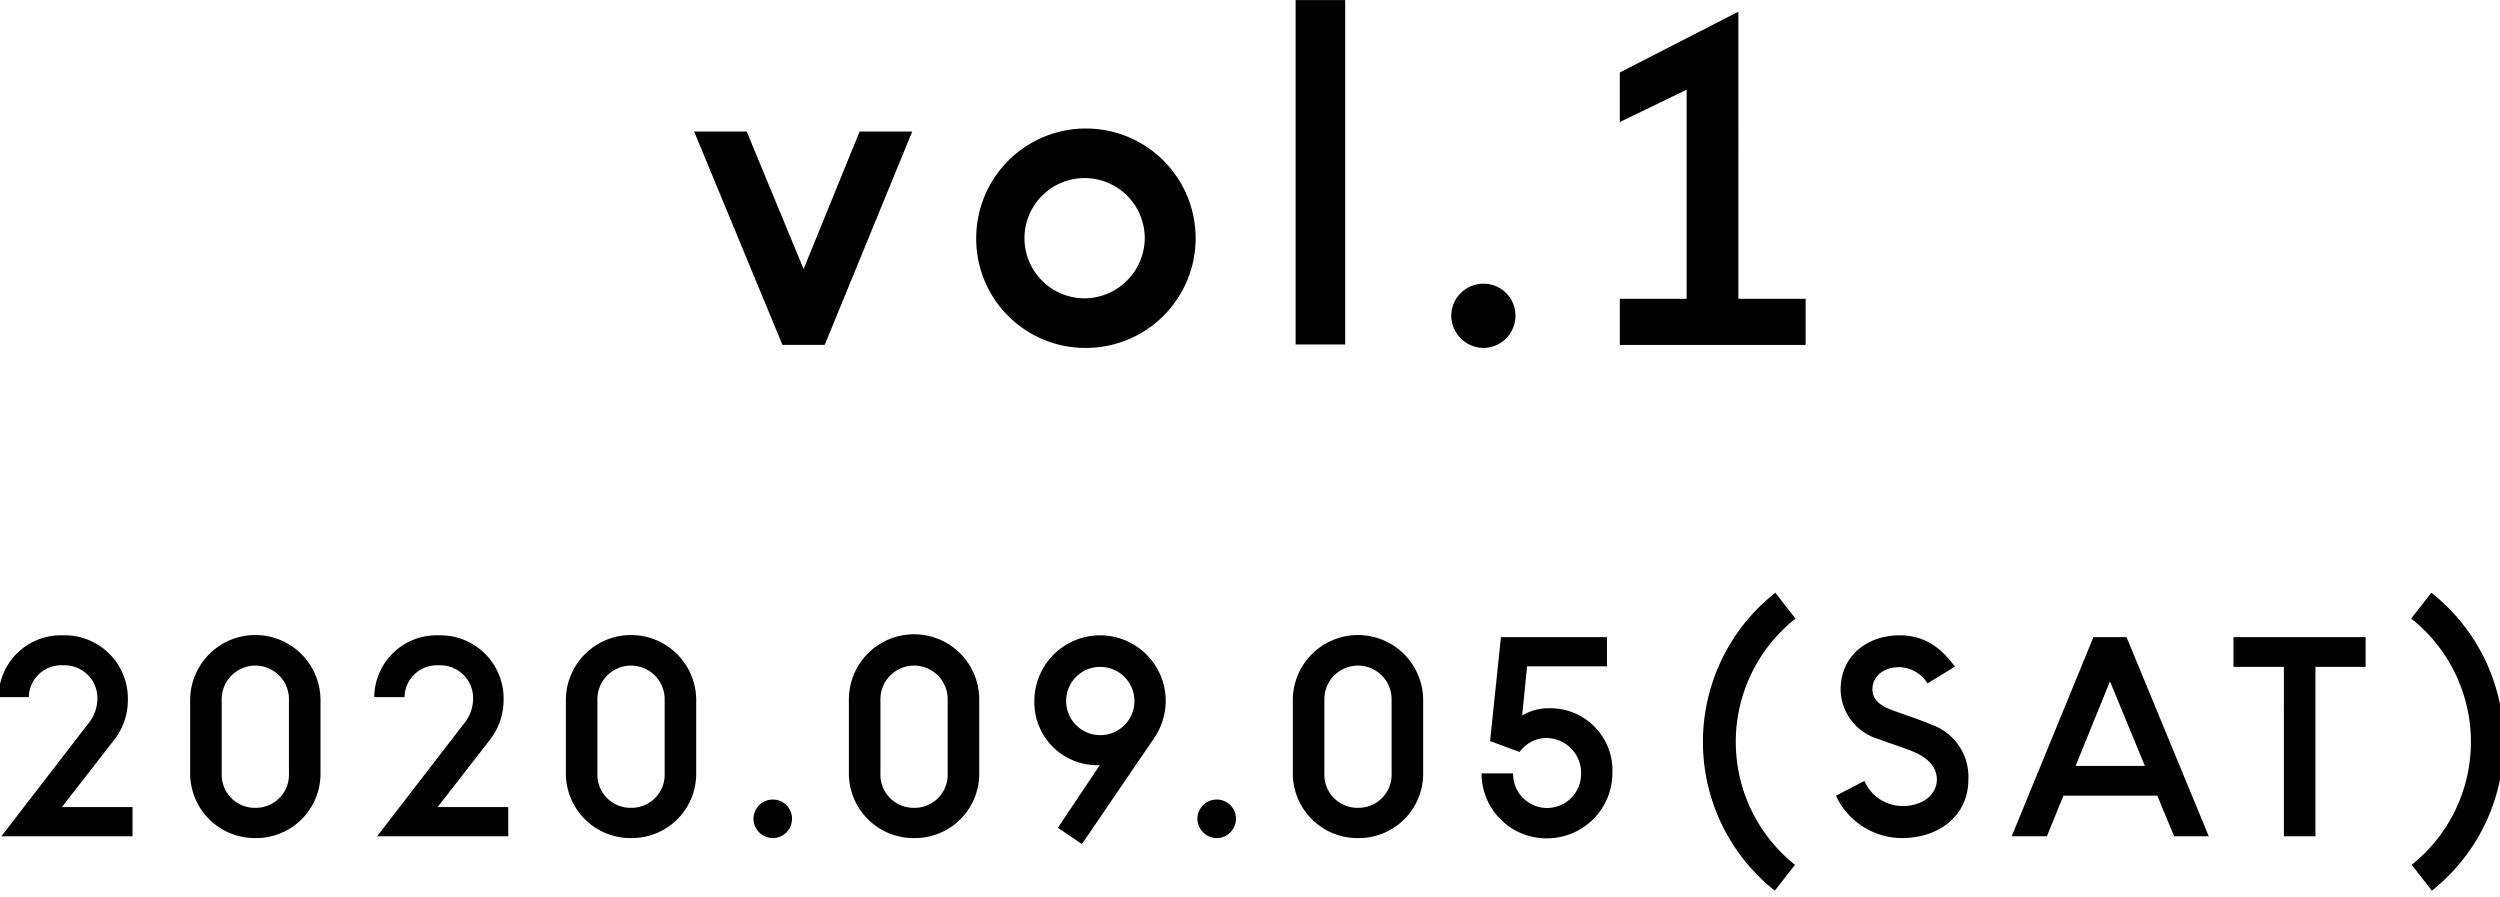 <svg id="title" xmlns="http://www.w3.org/2000/svg" width="145" height="52" viewBox="0 0 290 104">
  <defs>
    <style>
      .cls-1 {
        fill-rule: evenodd;
      }
    </style>
  </defs>
  <path id="_2020.09.05_SAT_" data-name="2020.09.05(SAT)" class="cls-1" d="M0.162,97.883H15.371v-3.39H7.182l6.09-7.83a7.483,7.483,0,0,0,1.56-4.56,7.332,7.332,0,0,0-7.53-7.53,7.228,7.228,0,0,0-7.47,7.17h3.51a3.757,3.757,0,0,1,3.96-3.69,3.81,3.81,0,0,1,3.99,4.05,4.648,4.648,0,0,1-1.14,2.82Zm29.456,0.21a7.465,7.465,0,0,0,7.56-7.53v-8.55a7.56,7.56,0,0,0-15.119,0v8.55A7.5,7.5,0,0,0,29.618,98.093Zm0-3.51a3.84,3.84,0,0,1-3.9-3.99v-8.61a3.9,3.9,0,1,1,7.8,0v8.61A3.84,3.84,0,0,1,29.618,94.583Zm14.127,3.3H58.955v-3.39h-8.19l6.09-7.83a7.483,7.483,0,0,0,1.56-4.56,7.332,7.332,0,0,0-7.53-7.53,7.228,7.228,0,0,0-7.47,7.17h3.51a3.756,3.756,0,0,1,3.96-3.69,3.81,3.81,0,0,1,3.99,4.05,4.648,4.648,0,0,1-1.14,2.82ZM73.2,98.093a7.465,7.465,0,0,0,7.56-7.53v-8.55a7.56,7.56,0,0,0-15.119,0v8.55A7.5,7.5,0,0,0,73.2,98.093Zm0-3.51a3.84,3.84,0,0,1-3.9-3.99v-8.61a3.9,3.9,0,1,1,7.8,0v8.61A3.84,3.84,0,0,1,73.2,94.583Zm16.455,3.51a2.241,2.241,0,0,0,2.22-2.25,2.215,2.215,0,0,0-2.22-2.22,2.241,2.241,0,0,0-2.25,2.22A2.266,2.266,0,0,0,89.657,98.093Zm16.376,0a7.466,7.466,0,0,0,7.56-7.53v-8.55a7.56,7.56,0,0,0-15.12,0v8.55A7.5,7.5,0,0,0,106.033,98.093Zm0-3.51a3.84,3.84,0,0,1-3.9-3.99v-8.61a3.9,3.9,0,1,1,7.8,0v8.61A3.84,3.84,0,0,1,106.033,94.583Zm21.573-20.009a7.624,7.624,0,0,0-7.619,7.68,7.294,7.294,0,0,0,7.589,7.38l-4.86,7.26,2.79,1.89,8.34-12.239a7.718,7.718,0,0,0,1.38-4.35A7.611,7.611,0,0,0,127.606,74.574Zm0,3.66a3.96,3.96,0,1,1-3.93,3.96A3.937,3.937,0,0,1,127.606,78.234Zm13.545,19.859a2.241,2.241,0,0,0,2.22-2.25,2.215,2.215,0,0,0-2.22-2.22,2.241,2.241,0,0,0-2.25,2.22A2.266,2.266,0,0,0,141.151,98.093Zm16.377,0a7.465,7.465,0,0,0,7.559-7.53v-8.55a7.56,7.56,0,0,0-15.119,0v8.55A7.5,7.5,0,0,0,157.528,98.093Zm0-3.51a3.84,3.84,0,0,1-3.9-3.99v-8.61a3.9,3.9,0,1,1,7.8,0v8.61A3.84,3.84,0,0,1,157.528,94.583Zm21.923,3.54a7.592,7.592,0,0,0,7.59-7.56,7.2,7.2,0,0,0-7.26-7.53,5.924,5.924,0,0,0-3.209.84l0.57-5.7h9.269v-3.39h-12.3l-1.26,12.06,3.42,1.26a3.9,3.9,0,0,1,3.179-1.62,4.047,4.047,0,0,1,3.96,4.11,3.945,3.945,0,1,1-7.889,0h-3.66A7.528,7.528,0,0,0,179.451,98.123Zm28.83-25.489-2.34-3a22.022,22.022,0,0,0-.06,34.559l2.34-3A18.226,18.226,0,0,1,208.281,72.634Zm12.312,25.459c4.47,0,7.739-2.7,7.739-6.78a6.392,6.392,0,0,0-4.319-6.39c-1.53-.66-3.03-1.11-4.38-1.62-1.11-.39-2.43-1.05-2.43-2.46,0-1.56,1.35-2.58,3.12-2.58a3.983,3.983,0,0,1,3.27,1.89l3.18-1.95c-1.38-1.86-3.21-3.63-6.42-3.63-3.81,0-6.84,2.43-6.84,6.3a6.1,6.1,0,0,0,4.38,5.73c1.44,0.54,2.28.78,3.54,1.26,2.46,0.9,3.33,2.19,3.24,3.66-0.18,1.77-1.89,2.85-3.93,2.85a4.835,4.835,0,0,1-4.47-2.91l-3.3,1.71A8.465,8.465,0,0,0,220.593,98.093Zm31.607-.21h4.02l-9.539-23.1h-3.84l-9.48,23.1h4.08l1.92-4.71H250.25Zm-11.429-8.16,3.99-9.81,4.049,9.81h-8.039Zm24.162-11.49V97.883h3.659V78.234h5.82v-3.45H259.083v3.45h5.85Zm14.765-5.6a18.226,18.226,0,0,1,.06,28.559l2.34,3a22.022,22.022,0,0,0-.06-34.559Z" transform="translate(0 -0.875)"/>
  <path id="vol.1" class="cls-1" d="M90.767,40.883h4.9l10.151-24.752h-6.1l-6.5,15.951-6.6-15.951h-6.1Zm35.125,0.35a12.726,12.726,0,1,0-12.651-12.751A12.655,12.655,0,0,0,125.892,41.233Zm0-5.75a6.976,6.976,0,1,1,6.9-7A7.033,7.033,0,0,1,125.892,35.483Zm24.4-34.6V40.833h5.75V0.88H150.3Zm21.8,40.352a3.735,3.735,0,0,0,3.7-3.75,3.692,3.692,0,0,0-3.7-3.7,3.735,3.735,0,0,0-3.75,3.7A3.777,3.777,0,0,0,172.1,41.233Zm15.809-5.7v5.35h21.552v-5.35h-7.8V2.231L187.9,9.281v5.75l7.751-3.75V35.533H187.9Z" transform="translate(0 -0.875)"/>
</svg>
